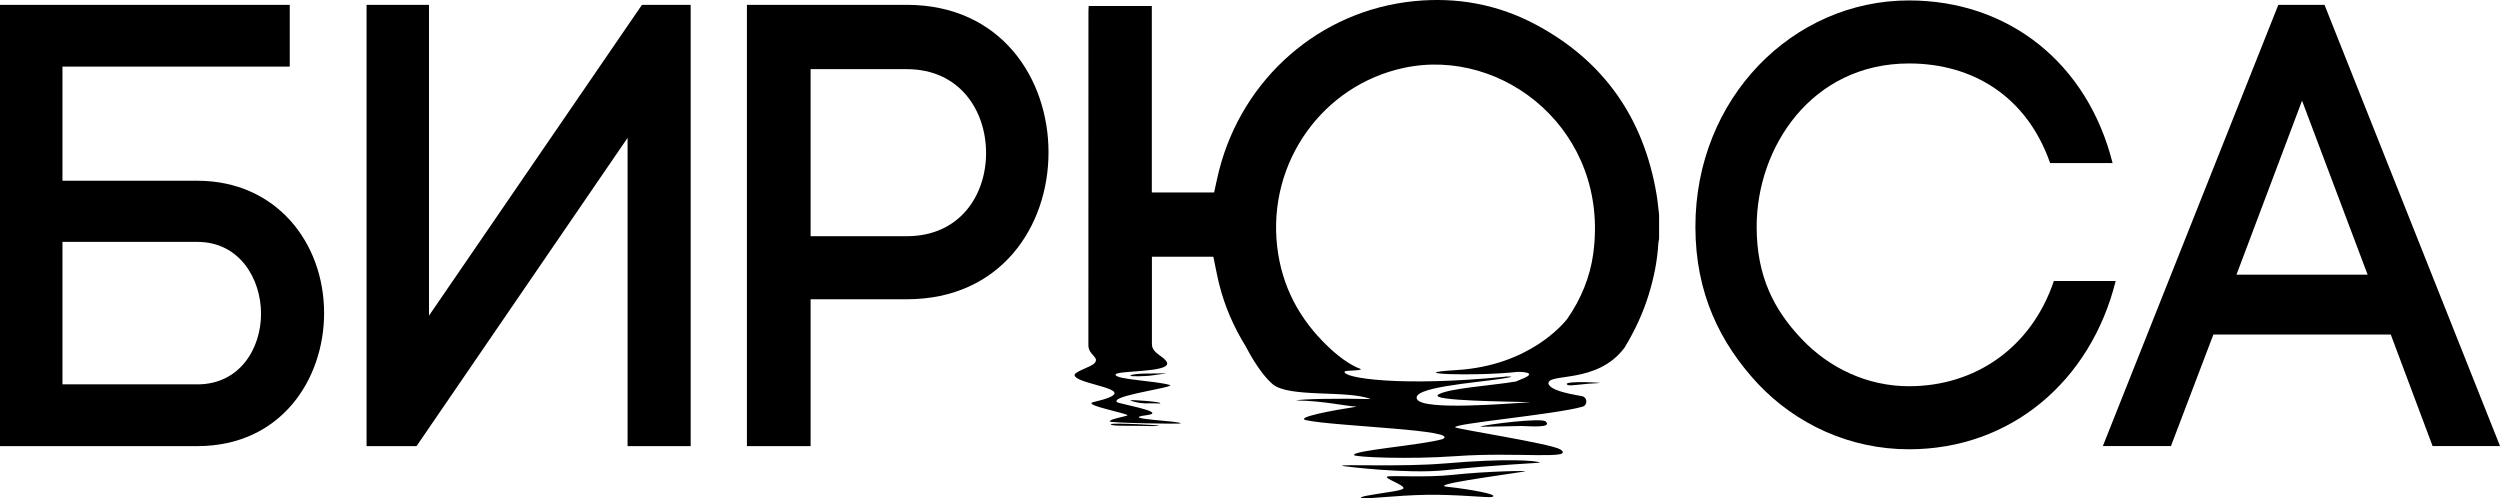 <?xml version="1.0" encoding="UTF-8"?> <svg xmlns="http://www.w3.org/2000/svg" id="a" viewBox="0 0 800.06 159.49"> <path d="M63.15,57.84H19.99V21.32H92.73V1.55H0V142.77H63.15c26.78,0,40.57-21.38,40.57-42.57,0-22.59-15.39-42.36-40.57-42.36Zm0,65.16H19.99v-45.59H63.15c13.59,0,20.39,11.9,20.39,23s-6.8,22.6-20.39,22.6Z"></path> <polygon points="137.29 101.01 137.29 1.55 117.31 1.55 117.31 142.77 133.3 142.77 200.84 44.12 200.84 142.77 221.03 142.77 221.03 1.55 205.44 1.55 137.29 101.01"></polygon> <path d="M290.19,1.55h-51.16V142.77h20.38v-47h30.78c30.17,0,45.36-23.4,45.36-47.01S320.36,1.55,290.19,1.55Zm0,74.04h-30.78V22.13h30.78c16.98,0,25.38,13.31,25.38,26.83s-8.4,26.63-25.38,26.63Z"></path> <path d="M657.29,89.91c-7.19,21.38-25.18,33.69-46.36,33.69-13.39,0-25.58-5.85-34.37-15.13-8.8-9.28-14.39-19.97-14.39-35.91,0-25.42,17.58-52.25,48.76-52.25,20.58,0,37.77,10.7,45.16,31.88h19.99C668.08,20.31,642.9,.14,610.92,.14c-37.17,0-68.35,31.27-68.35,72.42,0,21.39,8,37.32,19.99,50.24,12.19,12.91,29.37,20.98,48.36,20.98,32.57,0,58.15-21.79,66.15-53.86h-19.79Z"></path> <path d="M743.9,1.55h-14.78l-56.16,141.21h21.79l13.59-35.71h56.76l13.39,35.71h21.58L743.9,1.55Zm-28.17,86.34l20.98-55.67,20.98,55.67h-41.96Z"></path> <path d="M501.39,122.83c.08,.36,.37,.68,3.05,.36,2.91-.35,4.11-.4,7.38-.61,1.59-.1-10.12-.74-10.42,.26Z"></path> <path d="M361.77,128.13c1.7,.83,4.39,.98,5.16,.96,3.27-.1,4.12,.16,4.37-.01,.75-.51-10.22-1.28-9.54-.95Z"></path> <path d="M367.99,120.23c3.89-.55,4.87-.64,5.17-.8-2.95,.23-10.01-.17-11.38,.73-.69,.46,5.3,.2,6.21,.07Z"></path> <path d="M355.49,135.75c-.33,.62,5.37,.49,6.66,.51,6.19,.09,7.84,.17,8.77-.02,.89-.18-15.15-1.01-15.42-.49Z"></path> <path d="M473.73,136.49c-.73,.21,6.41-.08,13.22-.16,1.69-.02,10.26,.83,7.66-1.48-1.34-1.19-18.41,.92-20.87,1.64Z"></path> <path d="M491.37,7.81c-12.15-6.47-25.26-8.8-38.85-7.44-30.12,3.01-54.81,24.59-62.39,54.18-.59,2.29-1.04,4.62-1.58,7.04h-19.94V1.91h-20.21c-.02,.54-.07,1.03-.07,1.53,0,35.67,0,71.34-.02,107-.02,3.28,3.68,3.79,1.98,5.77-1.11,1.3-6.95,2.77-6.37,4.03,1.47,3.23,23.52,4.37,6.06,8.42-4.23,.98,12.67,3.87,10.66,4.37-4.72,1.18-4.98,1.19-5.5,1.81-.48,.56,22.44,.87,22.66,.68,.79-.81-20.34-1.42-10.96-2.64,6.33-.82-4.37-2.79-8.73-3.94-.82-.22-.99-.49-.73-.79,.77-1.9,19.07-4.32,16.97-4.95-4.51-1.34-17.04-1.7-17.35-3.25-.3-1.52,17.51-.56,16.48-3.88-.78-2.09-4.84-2.86-4.84-5.95,0-9.28,0-18.56,0-27.96h19.66c.62,2.92,1.15,5.9,1.88,8.83,1.77,7.1,4.68,13.72,8.52,19.92,.25,.4,3.93,7.94,8.49,11.96,5.15,4.55,24.04,1.87,31.45,4.84-9.75-.24-22.01-.06-23.88,.44,9.06,.16,15.27,1.73,19.44,1.99-7.42,1.12-20.19,3.49-16.11,4.35,9.51,2,49.99,3.07,43.52,6.05-6.74,1.93-29.24,3.65-28.25,5.12,.43,.63,17.22,1.41,32.67,.31,19.48-1.39,38.22,1.25,33.34-2.14-3.05-1.87-33.2-6.53-33.65-7.07-.99-1.19,31.82-4.08,40.7-6.6,1.76-.5,1.63-3.06-.18-3.38-5.28-.93-10.03-2.01-10.69-3.95-.41-3.66,15.55,.27,24.33-11.56,3.3-5.42,5.91-11.03,7.75-16.99,1.64-5.32,2.75-10.75,3.07-16.32,.03-.51,.16-1.01,.25-1.52v-7.71c-.27-2.21-.46-4.43-.83-6.62-4.15-24.46-16.95-42.7-38.74-54.3Zm18.53,73.25c-1.02,7.59-3.98,14.7-8.3,20.93-1.22,1.59-12.27,15.05-35.47,16.44-17.96,1.08,4.9,2.16,19.67,.57,.71,0,7.17,.07,.75,2.48-.55,.21-1,.41-1.4,.61-7.88,1.31-21.47,2.15-24.81,4.15-3.61,2.16,24.63,2.25,29.49,2.47-7.89,.49-34.05,2.66-36.28-.86-2.44-3.83,18-5.31,26.47-6.57,7.24-1.08,1.32-.79,1.63-.72-33.49,3.29-51.85,.43-51.34-1.62,.01-.56,7.03-.18,4.7-1.04-4.66-1.73-9.82-6.81-10.05-7.04-9.17-8.73-14.8-19.33-16.24-32.02-3.06-26.9,14.55-51.6,40.65-57.14,31.83-6.76,65.77,20.33,60.52,59.36Z"></path> <path d="M462.35,148.31c-13.66,1.18-33.9,.17-32.81,.78,.23,.13,20.87,2.69,33.13,1.37,16.5-1.78,30.45-2.27,30.13-2.44-1.07-.59-10.22-1.45-30.45,.3Z"></path> <path d="M464.96,151.96c-8.54,.94-19.77,.15-20.92,.53-1.49,.5,5.39,2.66,5.1,3.76-.17,.66-4.88,1.26-4.88,1.26h0c-5.48,.87-9.45,1.42-8.64,1.89,.84,.48,10.98-.91,21.05-1.05,9.8-.14,19.53,.98,20.71,.7,3.1-.73-7.56-2.56-13.82-3.22-7.49-.57,16.49-3.67,24.33-4.94,2.3-.37-12.31-.1-22.92,1.07Z"></path> </svg> 